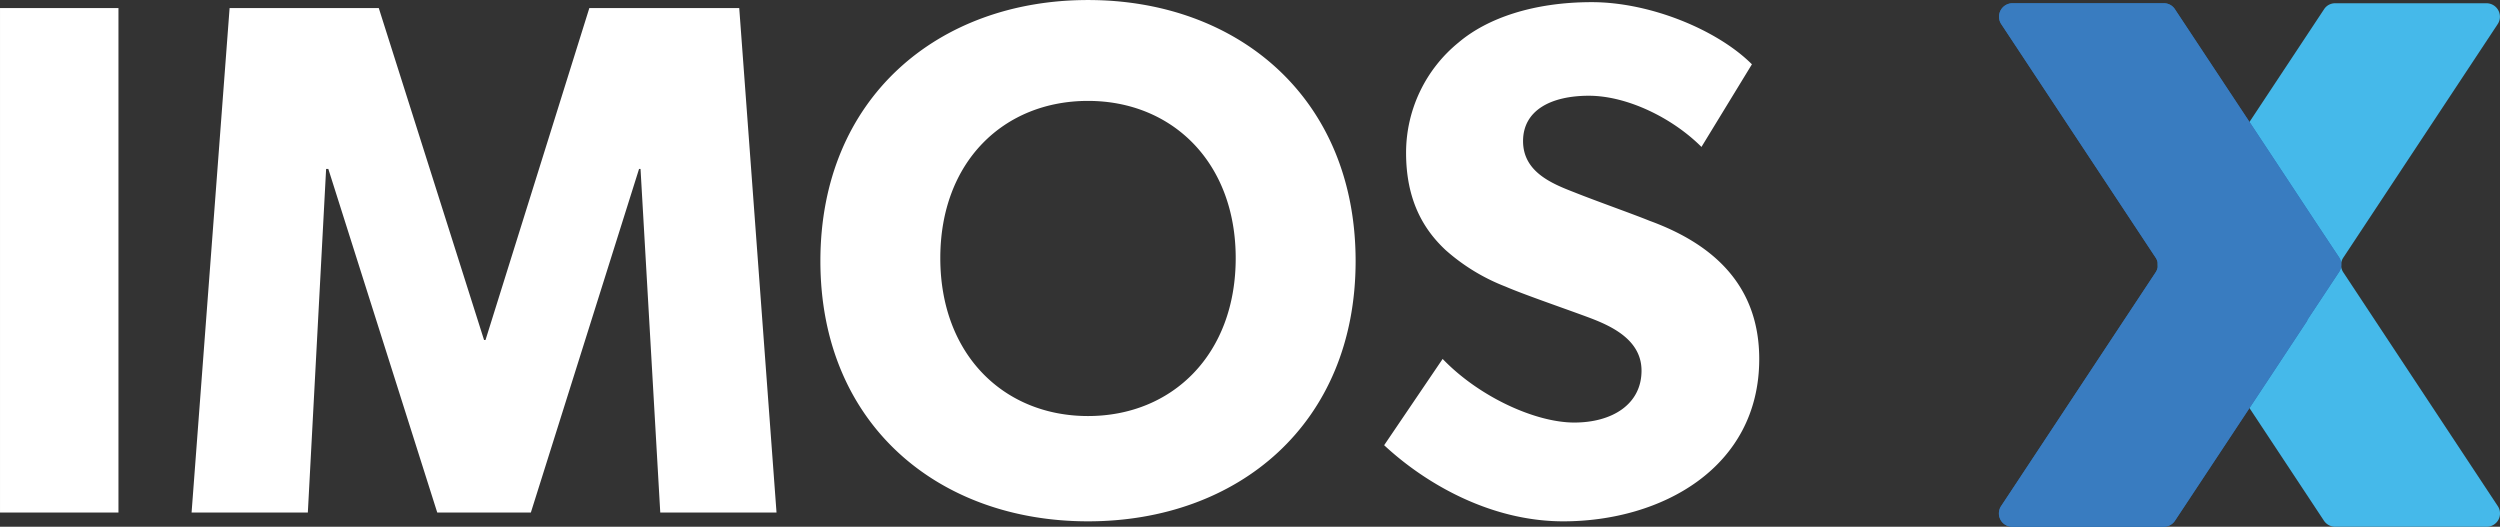 <?xml version="1.0" encoding="UTF-8"?> <svg xmlns="http://www.w3.org/2000/svg" xmlns:xlink="http://www.w3.org/1999/xlink" width="270.111" height="56.912" viewBox="0 0 270.111 56.912"><rect x="0" y="0" width="270.111" height="56.912" fill="#333333" stroke="none"/><defs><linearGradient id="linear-gradient" x1="54.622" y1="-25.922" x2="54.204" y2="-26.983" gradientUnits="objectBoundingBox"><stop offset="0" stop-color="#45b9ea"></stop><stop offset="0.2" stop-color="#40b0e3"></stop><stop offset="0.6" stop-color="#3597d3"></stop><stop offset="1" stop-color="#2470b8"></stop></linearGradient><linearGradient id="linear-gradient-2" x1="-45.17" y1="-25.922" x2="-45.165" y2="-26.92" gradientUnits="objectBoundingBox"><stop offset="0" stop-color="#2470b8"></stop><stop offset="0.2" stop-color="#226aaf"></stop><stop offset="0.4" stop-color="#1f5b96"></stop><stop offset="0.7" stop-color="#1b436f"></stop><stop offset="1" stop-color="#162944"></stop></linearGradient><linearGradient id="linear-gradient-3" x1="-45.17" y1="-25.922" x2="-45.161" y2="-27.752" gradientUnits="objectBoundingBox"><stop offset="0" stop-color="#397cc0"></stop><stop offset="0.2" stop-color="#3675b7"></stop><stop offset="0.5" stop-color="#30659e"></stop><stop offset="0.8" stop-color="#264a77"></stop><stop offset="1" stop-color="#213c62"></stop></linearGradient></defs><g id="logo-imos-x" transform="translate(-112.676 -26.721)"><path id="Path_117843" data-name="Path 117843" d="M790.4,92.794h0l3.962,6L804.7,114.43a1.463,1.463,0,0,0,1.192.631h16.376a1.438,1.438,0,0,0,1.192-2.244L806.774,87.569a1.433,1.433,0,0,1,0-1.578l16.691-25.247a1.454,1.454,0,0,0-1.192-2.244H805.9a1.416,1.416,0,0,0-1.192.631L794.361,74.77l-4.84,7.33h0l-2.56,3.857a1.433,1.433,0,0,0,0,1.578l3.436,5.19Z" transform="translate(-440.92 -31.428)" fill="url(#linear-gradient)"></path><path id="Path_117844" data-name="Path 117844" d="M771.116,92.794h0l-3.962,6L756.809,114.43a1.463,1.463,0,0,1-1.192.631H739.241a1.438,1.438,0,0,1-1.192-2.244L754.74,87.569a1.433,1.433,0,0,0,0-1.578L738.049,60.744a1.454,1.454,0,0,1,1.192-2.244h16.376a1.416,1.416,0,0,1,1.192.631L767.154,74.77l4.839,7.329h0l2.56,3.857a1.433,1.433,0,0,1,0,1.578l-3.436,5.19Z" transform="translate(-409.155 -31.428)" fill="url(#linear-gradient-2)"></path><path id="Path_117845" data-name="Path 117845" d="M771.116,92.794h0l-3.962,6L756.809,114.43a1.463,1.463,0,0,1-1.192.631H739.241a1.438,1.438,0,0,1-1.192-2.244L754.74,87.569a1.433,1.433,0,0,0,0-1.578L738.049,60.744a1.454,1.454,0,0,1,1.192-2.244h16.376a1.416,1.416,0,0,1,1.192.631L767.154,74.77l4.839,7.329h0l2.56,3.857a1.433,1.433,0,0,1,0,1.578l-3.436,5.19Z" transform="translate(-409.155 -31.428)" fill="url(#linear-gradient-3)"></path><path id="IMOS" d="M17.775,0V-54.51H4.977V0Zm71.1,0L84.846-54.51H68.651L57.433-18.644h-.158L45.9-54.51H29.783L25.675,0H38.236l1.975-37.13h.237L52.219,0H62.331L74.023-37.13h.158L76.314,0Zm62.568-27.176c0-17.617-12.719-28.2-28.914-28.2s-28.914,10.586-28.914,28.2S106.334.948,122.529.948,151.443-9.559,151.443-27.176Zm-12.956-.316c0,10.428-6.873,17.064-15.958,17.064s-15.958-6.636-15.958-17.064,6.873-16.985,15.958-16.985S138.487-37.841,138.487-27.492Zm56.564,10.9c0-7.9-4.9-12.4-11.85-14.931-1.738-.711-5.767-2.133-8.137-3.081-2.449-.948-5.53-2.212-5.53-5.53s3-4.9,7.11-4.9,9.006,2.37,12.166,5.53l5.451-8.927c-3.713-3.713-10.981-6.715-17.3-6.715s-11.3,1.738-14.378,4.345a15.352,15.352,0,0,0-5.688,11.929c0,5.135,1.9,8.295,4.266,10.507a21.293,21.293,0,0,0,6.478,3.95c1.817.79,5.925,2.212,8.295,3.081s6.4,2.291,6.4,6c0,3.634-3.16,5.609-7.268,5.609-4.187,0-10.27-2.765-14.22-6.873l-6.32,9.322C158.948-3.16,165.979.948,173.879.948,184.465.948,195.051-4.819,195.051-16.59Z" transform="translate(107.7 82.1)" fill="#fff"></path></g></svg> 